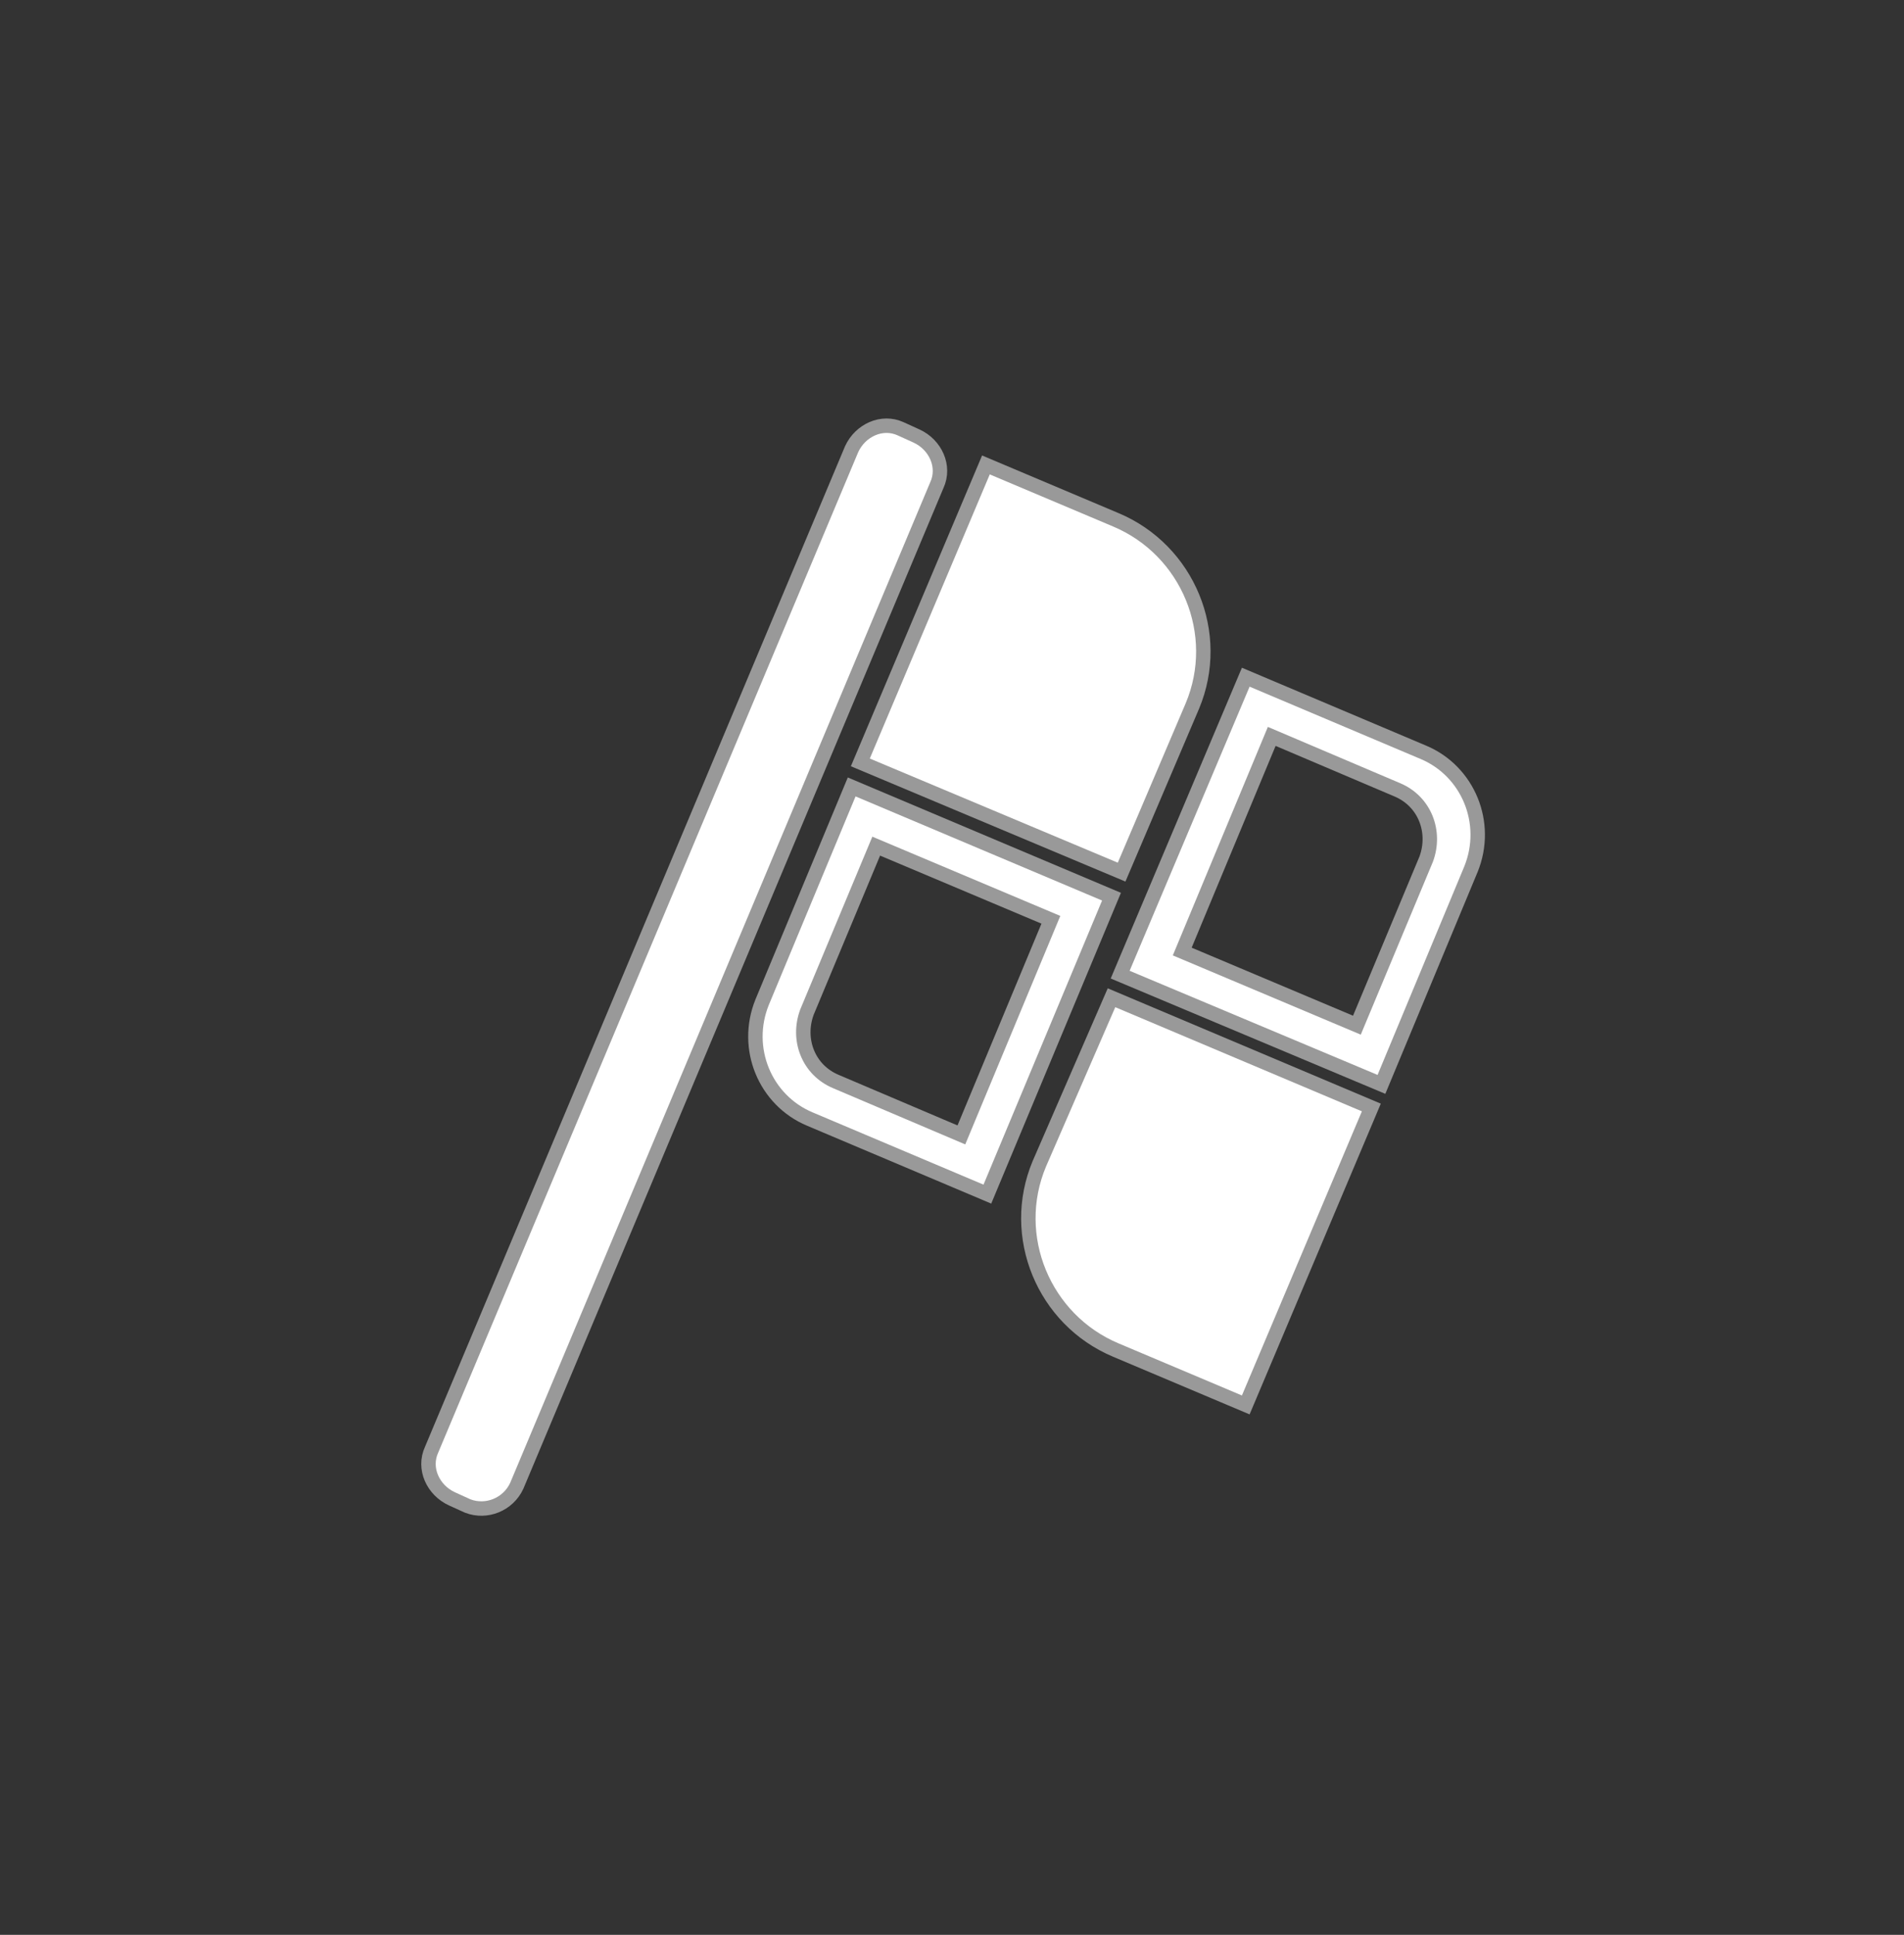 <?xml version="1.0" encoding="utf-8"?>
<!-- Generator: Adobe Illustrator 24.2.1, SVG Export Plug-In . SVG Version: 6.00 Build 0)  -->
<svg version="1.1" xmlns="http://www.w3.org/2000/svg" xmlns:xlink="http://www.w3.org/1999/xlink" x="0px" y="0px"
	 viewBox="0 0 131.9 134" style="enable-background:new 0 0 131.9 134;" xml:space="preserve">
<rect x="0" y="0" width="131.9" height="134" fill="#333333" stroke="none"/>
<style type="text/css">
	.st0{display:none;}
	.st1{display:inline;}
	.st2{fill:#FFFFFF;stroke:#999999;stroke-miterlimit:10;}
	.st3{display:inline;fill:#FFFFFF;stroke:#999999;stroke-miterlimit:10;}
</style>
<g id="Warstwa_1" class="st0">
	<g class="st1">
		<polygon class="st2" points="432.2,241.1 340.2,241.1 333.2,241.1 333.2,248.1 333.2,313.1 340.2,313.1 340.2,248.1 432.2,248.1 
			432.2,313.1 439.2,313.1 439.2,248.1 439.2,241.1 		"/>
		<path class="st2" d="M386.2,277.1c-16.6,0-30,13.4-30,30c0,16.6,13.4,30,30,30c16.6,0,30-13.4,30-30
			C416.2,290.5,402.8,277.1,386.2,277.1z M407.8,292.1l-2.4,7.5l-10.2,3.3l-8-5.8v-10.1l6.8-5C399.6,283.7,404.5,287.3,407.8,292.1z
			 M378.5,282l6.2,4.5v11l-6.8,5l-11-3.6l-2.2-6.8C367.9,287.3,372.8,283.7,378.5,282z M359.9,306.5l6.9-5l9.4,3l3.1,9.6l-6.3,8.7
			h-7.8c-3.3-4.4-5.3-9.9-5.3-15.8C359.9,306.9,359.9,306.7,359.9,306.5z M377.6,332l-2.5-7.7l6.1-8.4h10.1l6,8.2l-2.6,8
			c-2.7,0.9-5.6,1.4-8.6,1.4C383.2,333.4,380.3,332.9,377.6,332z M407.2,322.9h-7.5l-6.6-9l2.8-8.7l10.2-3.3l6.4,4.6
			c0,0.2,0,0.4,0,0.5C412.5,313.1,410.5,318.5,407.2,322.9z"/>
	</g>
	<g class="st1">
		<path class="st2" d="M63.6,232.8H8.9c-2.4,0-4.4,1.9-4.4,4.4V323c0,2.4,1.9,4.4,4.4,4.4h54.7c2.4,0,4.4-1.9,4.4-4.4v-85.8
			C67.9,234.8,66,232.8,63.6,232.8z M63.4,319.2c0,2.4-1.9,4.4-4.4,4.4H13.4c-2.4,0-4.4-1.9-4.4-4.4v-78.3c0-2.4,1.9-4.4,4.4-4.4
			h45.7c2.4,0,4.4,1.9,4.4,4.4V319.2z"/>
		<path class="st2" d="M0.6,332.5v-81.6h-9.7c-2.4,0-4.4,1.9-4.4,4.4v85.8c0,2.4,1.9,4.4,4.4,4.4h54.7c2.4,0,4.4-1.9,4.4-4.4v-8.6
			H0.6z"/>
	</g>
	<g class="st1">
		<path class="st2" d="M157,341.8l-3.5-1.5c-1.3-0.6-2-2.1-1.4-3.4l41.5-99c0.6-1.3,2.1-2,3.4-1.4l3.5,1.5c1.3,0.6,2,2.1,1.4,3.4
			l-41.5,99C159.8,341.7,158.3,342.3,157,341.8z"/>
		<path class="st2" d="M219.6,279.9l-25.3-10.6l12.1-28.9l16.2,6.8c5,2.1,7.4,7.9,5.3,12.9L219.6,279.9z"/>
		<path class="st2" d="M193.3,271.6l-8.8,20.9c-1.9,4.4,0.2,9.5,4.7,11.4l17.3,7.2l12.1-28.9L193.3,271.6z M204,305.3l-12.2-5.1
			c-2.6-1.1-3.8-4.1-2.7-6.7l6.8-16.1l16.9,7.1L204,305.3z"/>
		<path class="st2" d="M218.5,292.1l25.3,10.6l-12.1,28.9l-16.2-6.8c-5-2.1-7.4-7.9-5.3-12.9L218.5,292.1z"/>
		<path class="st2" d="M244.8,300.4l8.8-20.9c1.9-4.4-0.2-9.5-4.7-11.4l-17.3-7.2l-12.1,28.9L244.8,300.4z M234.1,266.7l12.2,5.1
			c2.6,1.1,3.8,4.1,2.7,6.7l-6.8,16.1l-16.9-7.1L234.1,266.7z"/>
	</g>
	<path class="st3" d="M-122.1,336.4h-54.7c-2.4,0-4.4-1.9-4.4-4.4v-85.8c0-2.4,1.9-4.4,4.4-4.4h54.7c2.4,0,4.4,1.9,4.4,4.4V332
		C-117.8,334.4-119.7,336.4-122.1,336.4z"/>
	<polygon class="st3" points="191.9,-141.1 175.7,-141.1 177.7,-90.1 189.9,-90.1 	"/>
	<rect x="177.7" y="-84.1" class="st3" width="12.2" height="12.2"/>
	<circle class="st3" cx="205.8" cy="-22" r="15.7"/>
	<path class="st3" d="M261.1-57.5l-16.7-29.2l-22,12.6l3.9,6.7l-10.7,6.2l-3.9-6.7l-26.9,15.4l0.1,0.1c-15.9,10.7-21,32.1-11.3,49
		c10.1,17.7,32.7,23.9,50.5,13.7c17.2-9.9,23.5-31.5,14.5-49L261.1-57.5z M216.8-2.7c-10.7,6.1-24.2,2.4-30.4-8.3
		c-6.1-10.7-2.4-24.2,8.3-30.4c10.7-6.1,24.2-2.4,30.4,8.3C231.2-22.4,227.5-8.8,216.8-2.7z"/>
</g>
<g id="Warstwa_6" class="st0">
	<g class="st1">
		<circle class="st2" cx="64.7" cy="76.8" r="10.9"/>
		<path class="st2" d="M103.1,52.2L91.5,31.9l-15.3,8.7l2.7,4.6l-7.4,4.3l-2.7-4.7L50.1,55.6l0,0.1c-11,7.5-14.6,22.3-7.9,34
			c7.1,12.3,22.8,16.6,35.1,9.5c12-6.9,16.3-21.9,10.1-34L103.1,52.2z M72.4,90.3c-7.4,4.2-16.8,1.7-21.1-5.7
			C47,77.1,49.6,67.7,57,63.4c7.4-4.2,16.8-1.7,21.1,5.7C82.3,76.6,79.8,86,72.4,90.3z"/>
	</g>
</g>
<g id="Warstwa_5" class="st0">
	<path class="st3" d="M81.4,96.6h-31c-2.4,0-4.4-1.9-4.4-4.4V41.7c0-2.4,1.9-4.4,4.4-4.4h31c2.4,0,4.4,1.9,4.4,4.4v50.5
		C85.8,94.7,83.8,96.6,81.4,96.6z"/>
</g>
<g id="Warstwa_4" class="st0">
	<g class="st1">
		<path class="st2" d="M88.7,31.7H54.5c-1.5,0-2.7,1.2-2.7,2.7v53.8c0,1.5,1.2,2.7,2.7,2.7h34.3c1.5,0,2.7-1.2,2.7-2.7V34.4
			C91.5,32.9,90.2,31.7,88.7,31.7z M88.6,85.9c0,1.5-1.2,2.7-2.7,2.7H57.3c-1.5,0-2.7-1.2-2.7-2.7V36.8c0-1.5,1.2-2.7,2.7-2.7h28.6
			c1.5,0,2.7,1.2,2.7,2.7V85.9z"/>
		<path class="st2" d="M49.2,94.2V43h-6.1c-1.5,0-2.7,1.2-2.7,2.7v53.8c0,1.5,1.2,2.7,2.7,2.7h34.3c1.5,0,2.7-1.2,2.7-2.7v-5.4H49.2
			z"/>
	</g>
</g>
<g id="Warstwa_3">
	<g>
		<path class="st2" d="M32.4,104.3l-1.1-0.5c-1.3-0.6-2-2.1-1.4-3.4l29.1-69.3c0.6-1.3,2.1-2,3.4-1.4l1.1,0.5c1.3,0.6,2,2.1,1.4,3.4
			l-29.1,69.3C35.2,104.2,33.7,104.8,32.4,104.3z"/>
		<path class="st2" d="M77.7,60.4l-18.1-7.6l8.7-20.6l9,3.8c5,2.1,7.4,7.9,5.3,12.9L77.7,60.4z"/>
		<path class="st2" d="M59,54.5l-6.2,14.9c-1.3,3.2,0.2,6.8,3.3,8.1l12.3,5.2L77,62.1L59,54.5z M66.6,78.6l-8.7-3.7
			c-1.9-0.8-2.7-2.9-2-4.8l4.8-11.5l12.1,5.1L66.6,78.6z"/>
		<path class="st2" d="M77,69.1L95,76.7l-8.7,20.6l-9-3.8c-5-2.1-7.4-7.9-5.3-12.9L77,69.1z"/>
		<path class="st2" d="M95.7,75.1l6.2-14.9c1.3-3.2-0.2-6.8-3.3-8.1l-12.3-5.2l-8.7,20.6L95.7,75.1z M88.1,51l8.7,3.7
			c1.9,0.8,2.7,2.9,2,4.8l-4.8,11.5l-12.1-5.1L88.1,51z"/>
	</g>
</g>
<g id="Warstwa_2" class="st0">
	<g class="st1">
		<polygon class="st2" points="101.8,29.6 30.1,29.6 24.6,29.6 24.6,35.1 24.6,85.7 30.1,85.7 30.1,35.1 101.8,35.1 101.8,85.7 
			107.2,85.7 107.2,35.1 107.2,29.6 		"/>
		<path class="st2" d="M65.9,57.7C53,57.7,42.6,68.1,42.6,81c0,12.9,10.5,23.4,23.4,23.4S89.3,93.9,89.3,81
			C89.3,68.1,78.8,57.7,65.9,57.7z M82.7,69.3l-1.9,5.9l-7.9,2.6l-6.3-4.6v-7.9l5.3-3.9C76.4,62.8,80.2,65.6,82.7,69.3z M59.9,61.4
			l4.8,3.5v8.6l-5.3,3.9l-8.6-2.8l-1.7-5.3C51.7,65.6,55.5,62.8,59.9,61.4z M45.5,80.6l5.4-3.9l7.3,2.4l2.4,7.5l-4.9,6.8h-6.1
			c-2.6-3.4-4.1-7.7-4.1-12.3C45.4,80.9,45.5,80.7,45.5,80.6z M59.3,100.4l-2-6l4.8-6.6H70l4.6,6.4l-2,6.2c-2.1,0.7-4.3,1.1-6.7,1.1
			C63.6,101.5,61.4,101.1,59.3,100.4z M82.3,93.4h-5.9l-5.1-7l2.2-6.8l7.9-2.6l5,3.6c0,0.1,0,0.3,0,0.4
			C86.4,85.7,84.9,89.9,82.3,93.4z"/>
	</g>
</g>
</svg>
